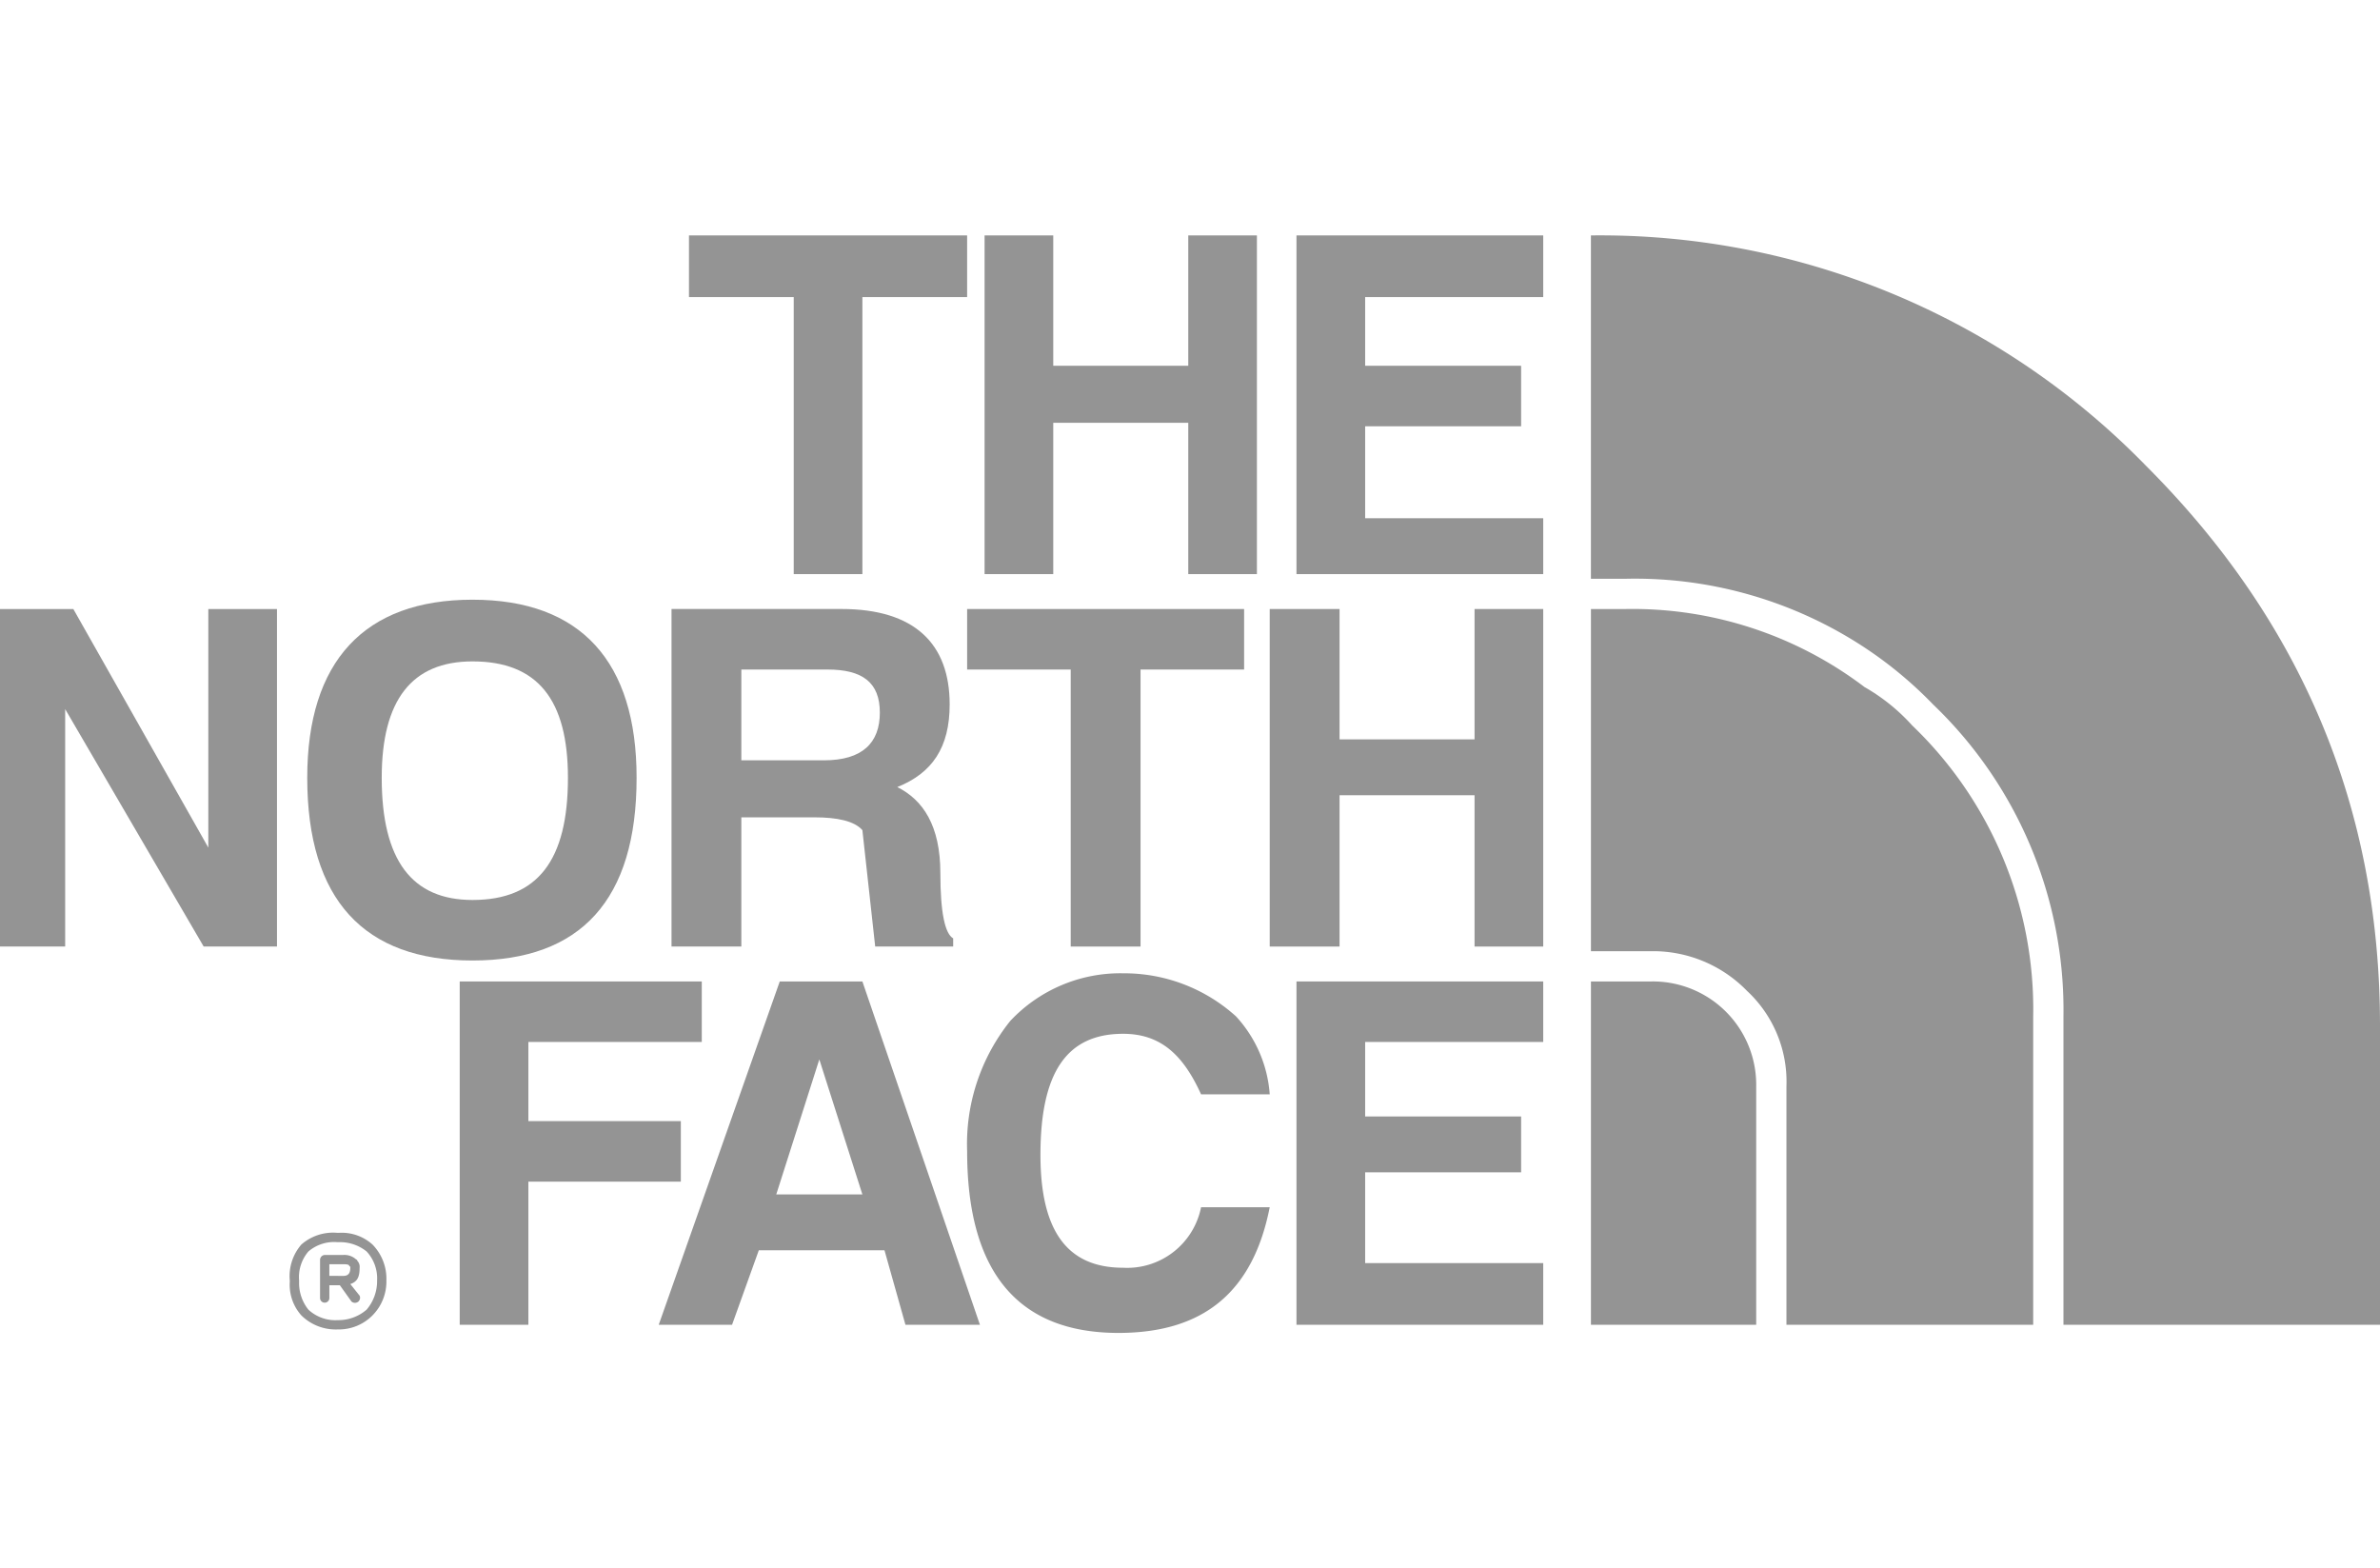 <svg id="Layer_1" data-name="Layer 1" xmlns="http://www.w3.org/2000/svg" viewBox="0 0 156.513 103.134"><defs><style>.cls-1{opacity:0.48;}.cls-2{fill:none;}.cls-3{fill:#202020;fill-rule:evenodd;}</style></defs><title>north face</title><g class="cls-1"><rect class="cls-2" width="156.513" height="103.134"/><polygon class="cls-3" points="101.485 19.537 101.485 15.481 85.259 15.481 85.259 37.753 101.485 37.753 101.485 34.079 89.775 34.079 89.775 28.033 100.031 28.033 100.031 24.053 89.775 24.053 89.775 19.537 101.485 19.537 101.485 19.537"/><polygon class="cls-3" points="96.969 40.049 96.969 48.62 88.091 48.62 88.091 40.049 83.499 40.049 83.499 62.244 88.091 62.244 88.091 52.294 96.969 52.294 96.969 62.244 101.485 62.244 101.485 40.049 96.969 40.049 96.969 40.049"/><polygon class="cls-3" points="101.485 68.519 101.485 64.54 85.259 64.54 85.259 87.117 101.485 87.117 101.485 83.061 89.775 83.061 89.775 77.091 100.031 77.091 100.031 73.418 89.775 73.418 89.775 68.519 101.485 68.519 101.485 68.519"/><polygon class="cls-3" points="82.657 15.481 78.142 15.481 78.142 24.053 69.264 24.053 69.264 15.481 64.748 15.481 64.748 37.753 69.264 37.753 69.264 27.803 78.142 27.803 78.142 37.753 82.657 37.753 82.657 15.481 82.657 15.481"/><polygon class="cls-3" points="45.308 15.481 45.308 19.537 52.197 19.537 52.197 37.753 56.712 37.753 56.712 19.537 63.6 19.537 63.6 15.481 45.308 15.481 45.308 15.481"/><path class="cls-3" d="M31.073,39.436c-7.118,0-10.868,4.056-10.868,11.71,0,8.036,3.75,12.016,10.868,12.016s10.791-3.98,10.791-12.016c0-7.653-3.674-11.71-10.791-11.71ZM25.103,51.146c0-5.128,1.99-7.653,5.97-7.653,4.286,0,6.276,2.526,6.276,7.653,0,5.434-1.99,8.036-6.276,8.036-3.98,0-5.97-2.602-5.97-8.036Z"/><polygon class="cls-3" points="13.7 40.049 13.7 55.738 4.822 40.049 0 40.049 0 62.244 4.286 62.244 4.286 46.631 13.394 62.244 18.215 62.244 18.215 40.049 13.7 40.049 13.7 40.049"/><polygon class="cls-3" points="34.747 73.724 34.747 68.519 46.15 68.519 46.15 64.54 30.231 64.54 30.231 87.117 34.747 87.117 34.747 77.704 44.773 77.704 44.773 73.724 34.747 73.724 34.747 73.724"/><polygon class="cls-3" points="81.815 44.028 81.815 40.049 63.6 40.049 63.6 44.028 70.412 44.028 70.412 62.244 75.004 62.244 75.004 44.028 81.815 44.028 81.815 44.028"/><path class="cls-3" d="M53.574,53.748c1.454,0,2.602.23,3.138.842l.842,7.653h5.128v-.536c-.536-.306-.842-1.684-.842-4.286,0-3.138-1.148-4.822-2.832-5.664,2.296-.918,3.444-2.602,3.444-5.434,0-3.98-2.296-6.276-7.118-6.276H44.16v22.195h4.592v-8.495Zm-4.822-3.75V44.028H54.416c2.296,0,3.444.842,3.444,2.832s-1.148,3.138-3.674,3.138Z"/><path class="cls-3" d="M56.712,64.54H51.278L43.319,87.117h4.822L49.9,82.219h8.266l1.378,4.898H64.442l-7.73-22.578Zm-2.832,5.128,2.832,8.878H51.048l2.832-8.878Z"/><path class="cls-3" d="M78.984,71.963h4.516a8.455,8.455,0,0,0-2.219-5.128,10.968,10.968,0,0,0-7.424-2.832,9.919,9.919,0,0,0-7.424,3.138,12.926,12.926,0,0,0-2.832,8.572c0,7.96,3.368,11.939,9.949,11.939,5.74,0,8.878-2.832,9.949-8.266H78.984a4.955,4.955,0,0,1-5.128,3.98c-3.75,0-5.434-2.526-5.434-7.424,0-5.357,1.684-7.96,5.434-7.96,2.526,0,3.98,1.454,5.128,3.98Z"/><path class="cls-3" d="M22.195,86.811h0Zm.077,0h0a2.833,2.833,0,0,0,1.837-.689,2.888,2.888,0,0,0,.689-1.913h0a2.602,2.602,0,0,0-.689-1.913,2.793,2.793,0,0,0-1.837-.612H22.195a2.597,2.597,0,0,0-1.913.612h0a2.597,2.597,0,0,0-.612,1.913v.077a2.793,2.793,0,0,0,.612,1.837,2.602,2.602,0,0,0,1.913.689h.077Zm-.077.612h0a3.22,3.22,0,0,1-2.373-.918,3.02,3.02,0,0,1-.765-2.22V84.209a3.168,3.168,0,0,1,.765-2.373h0A3.168,3.168,0,0,1,22.195,81.071h.077a3.019,3.019,0,0,1,2.22.765,3.22,3.22,0,0,1,.918,2.373h0A3.164,3.164,0,0,1,24.491,86.505a3.113,3.113,0,0,1-2.22.918Zm.306-3.521h.077c.306,0,.459-.153.459-.536v-.077a.075.075,0,0,1-.077-.077c-.077-.077-.23-.077-.459-.077h-.842v.765Zm.536.536.612.765a.336.336,0,0,1-.077.383.346.346,0,0,1-.459,0l-.765-1.071h-.689v.842a.306.306,0,1,1-.612,0V82.831a.329.329,0,0,1,.306-.306h1.225a1.143,1.143,0,0,1,.765.23c.077.077.153.077.153.153a.562.562,0,0,1,.153.459c0,.612-.153.918-.612,1.072Z"/><path class="cls-3" d="M104.623,15.481a50.109,50.109,0,0,1,36.507,15.154Q156.513,46.018,156.513,67.448V87.117H135.696V66.836a27.807,27.807,0,0,0-8.572-20.511,26.72,26.72,0,0,0-4.516-3.75,27.448,27.448,0,0,0-15.69-4.516h-2.296V15.481Zm29.083,71.636H117.48V71.428a8.147,8.147,0,0,0-2.602-6.276,8.617,8.617,0,0,0-6.276-2.602H104.623V40.049h2.296a25.226,25.226,0,0,1,15.69,5.128A12.645,12.645,0,0,1,125.746,47.702a25.842,25.842,0,0,1,7.96,19.134V87.117Zm-18.215,0H104.623V64.54h3.98a6.796,6.796,0,0,1,6.888,6.888V87.117Z"/></g></svg>